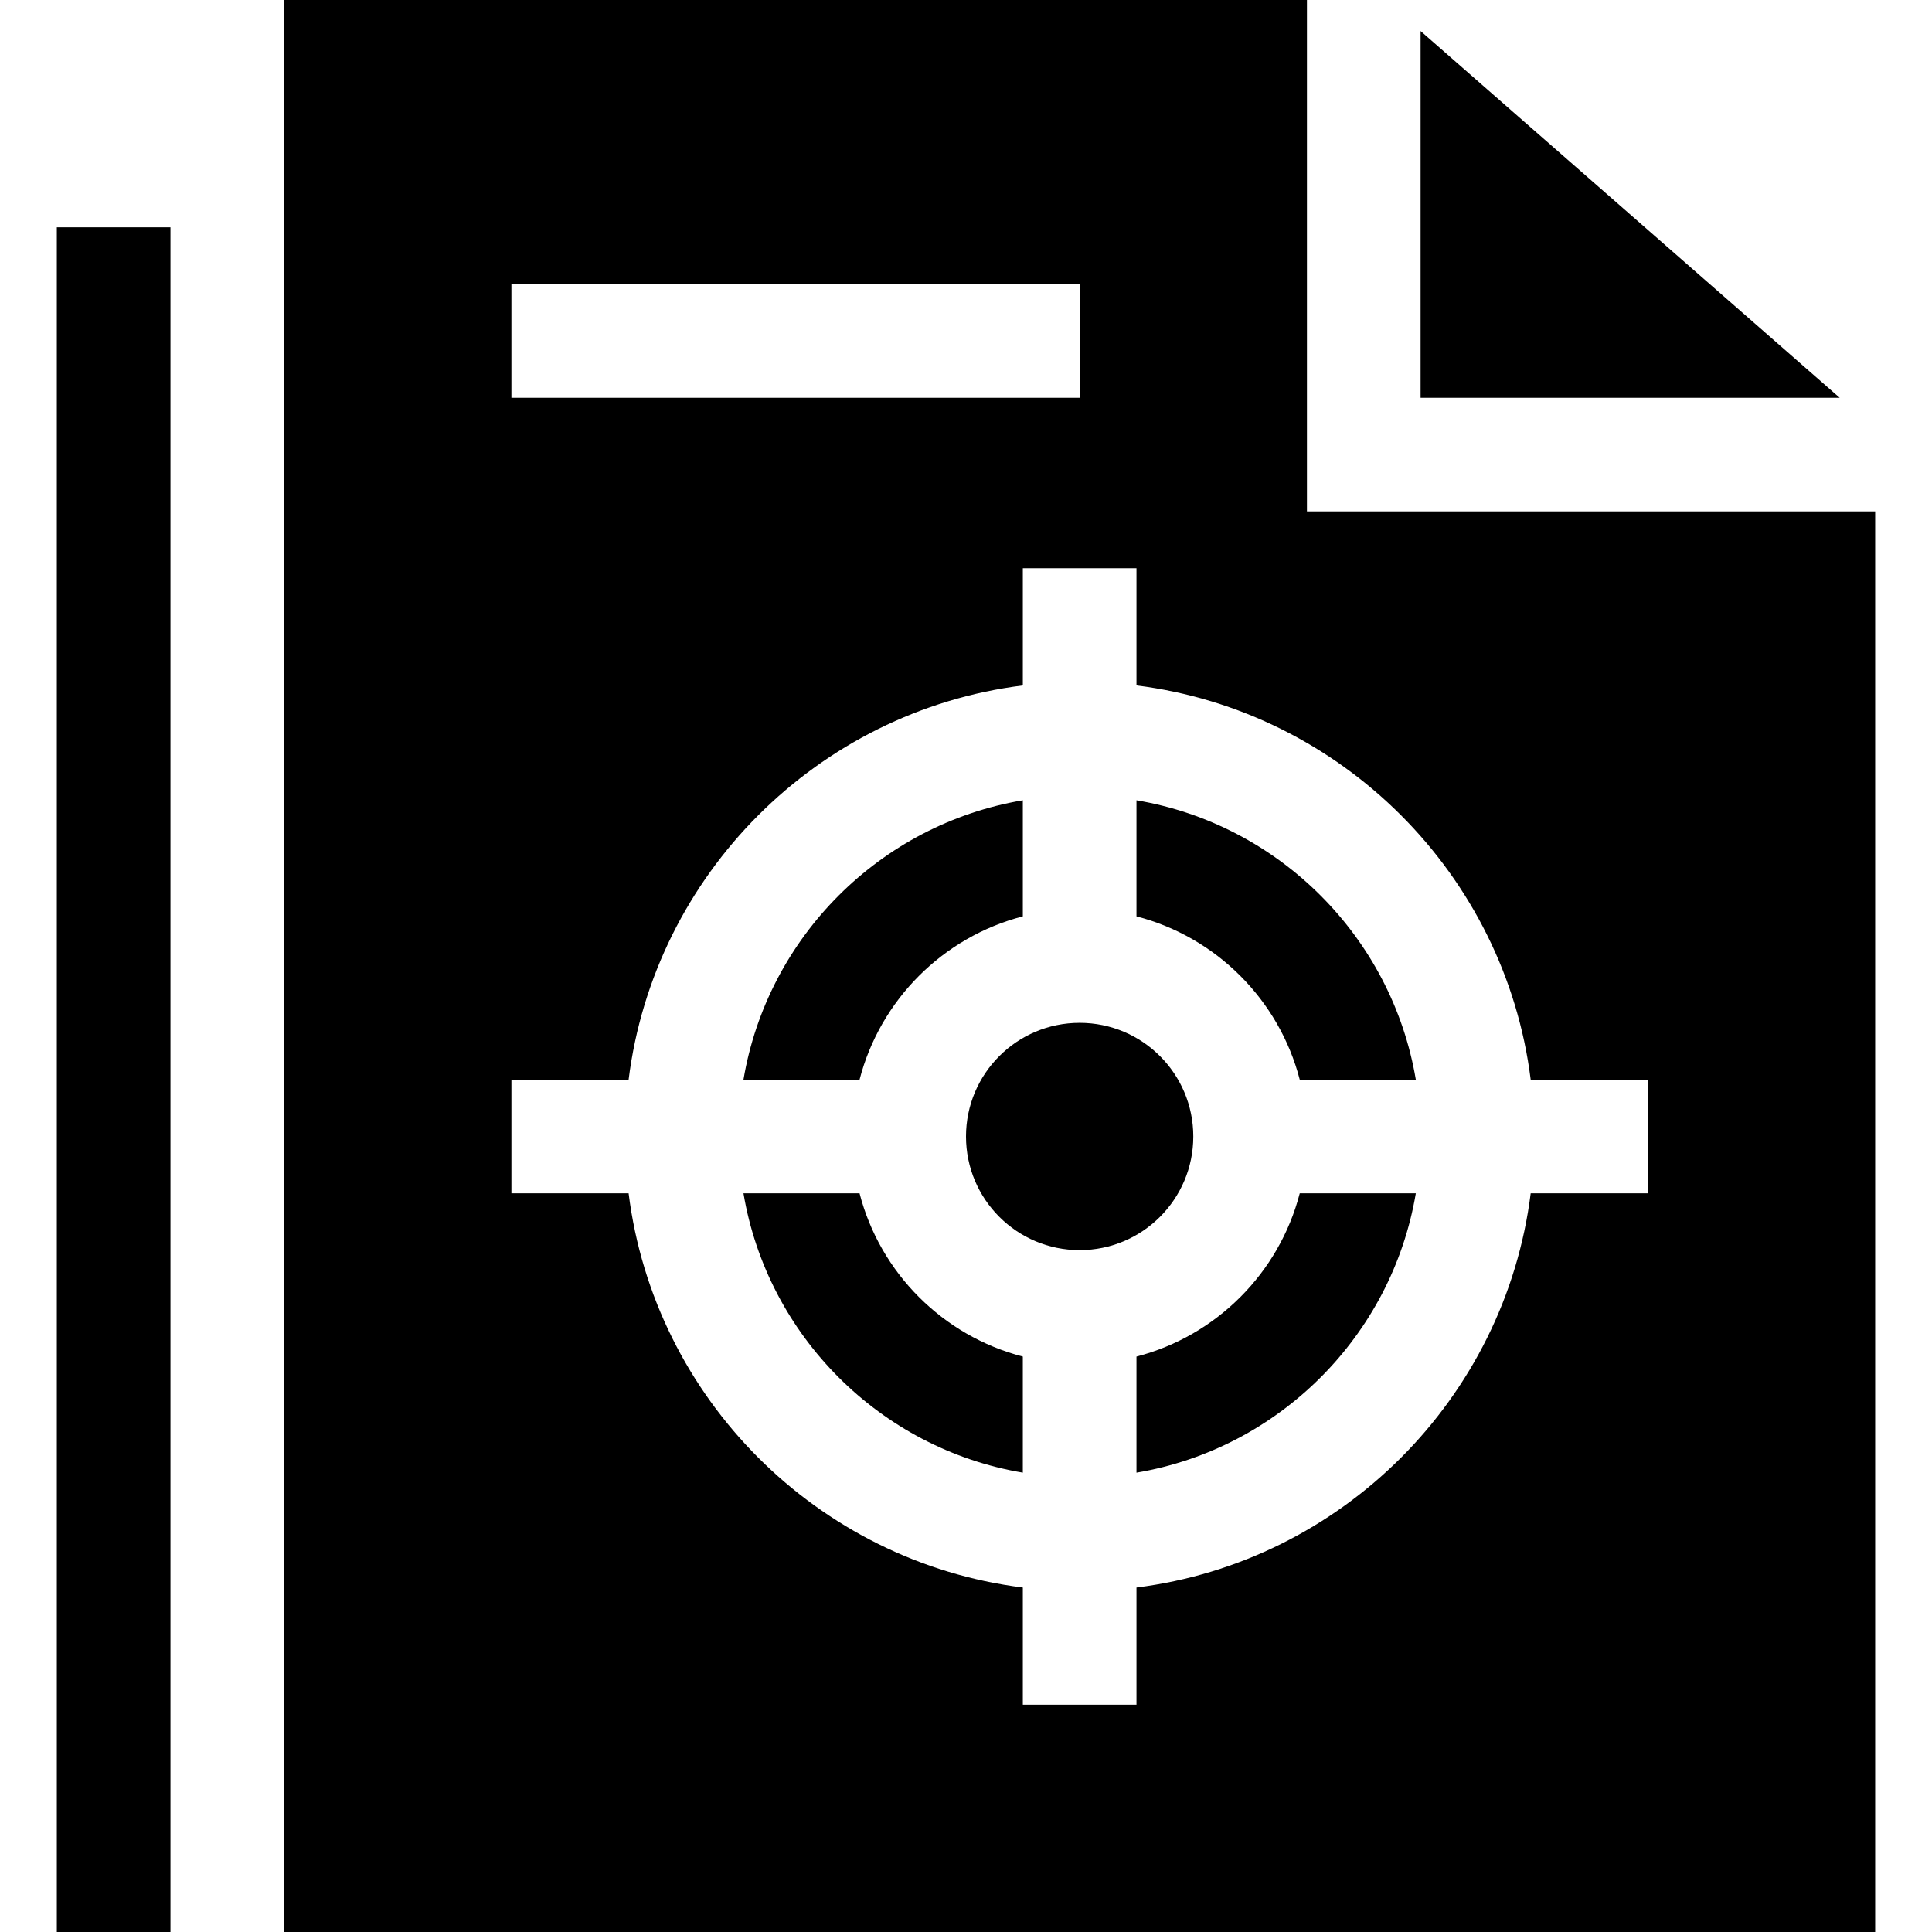 <svg id="Capa_1" enable-background="new 0 0 510 510" height="512" viewBox="0 0 510 510" width="512" xmlns="http://www.w3.org/2000/svg"><g><path d="m375 8.193v96.807h110.636z"/><circle cx="285" cy="300" r="30"/><path d="m270 241.898v-30.642c-37.631 6.341-67.402 36.112-73.743 73.743h30.642c5.438-21.053 22.047-37.662 43.101-43.101z"/><path d="m300 211.257v30.642c21.053 5.438 37.663 22.048 43.102 43.102h30.642c-6.342-37.632-36.113-67.403-73.744-73.744z"/><path d="m345 135v-135h-270v510h420v-375zm-210-60h150v30h-150zm300 240h-30.935c-6.789 54.199-49.865 97.275-104.065 104.065v30.935h-30v-30.935c-54.2-6.789-97.275-49.865-104.064-104.065h-30.936v-30h30.936c6.789-54.2 49.864-97.275 104.064-104.064v-30.936h30v30.936c54.199 6.789 97.275 49.864 104.065 104.064h30.935z"/><path d="m300 358.102v30.642c37.631-6.341 67.402-36.112 73.743-73.743h-30.642c-5.438 21.053-22.048 37.662-43.101 43.101z"/><path d="m226.898 315h-30.642c6.341 37.631 36.112 67.402 73.743 73.743v-30.642c-21.053-5.438-37.662-22.047-43.101-43.101z"/><path d="m15 510h30c0-16.538 0-435.228 0-450h-30z"/></g></svg>